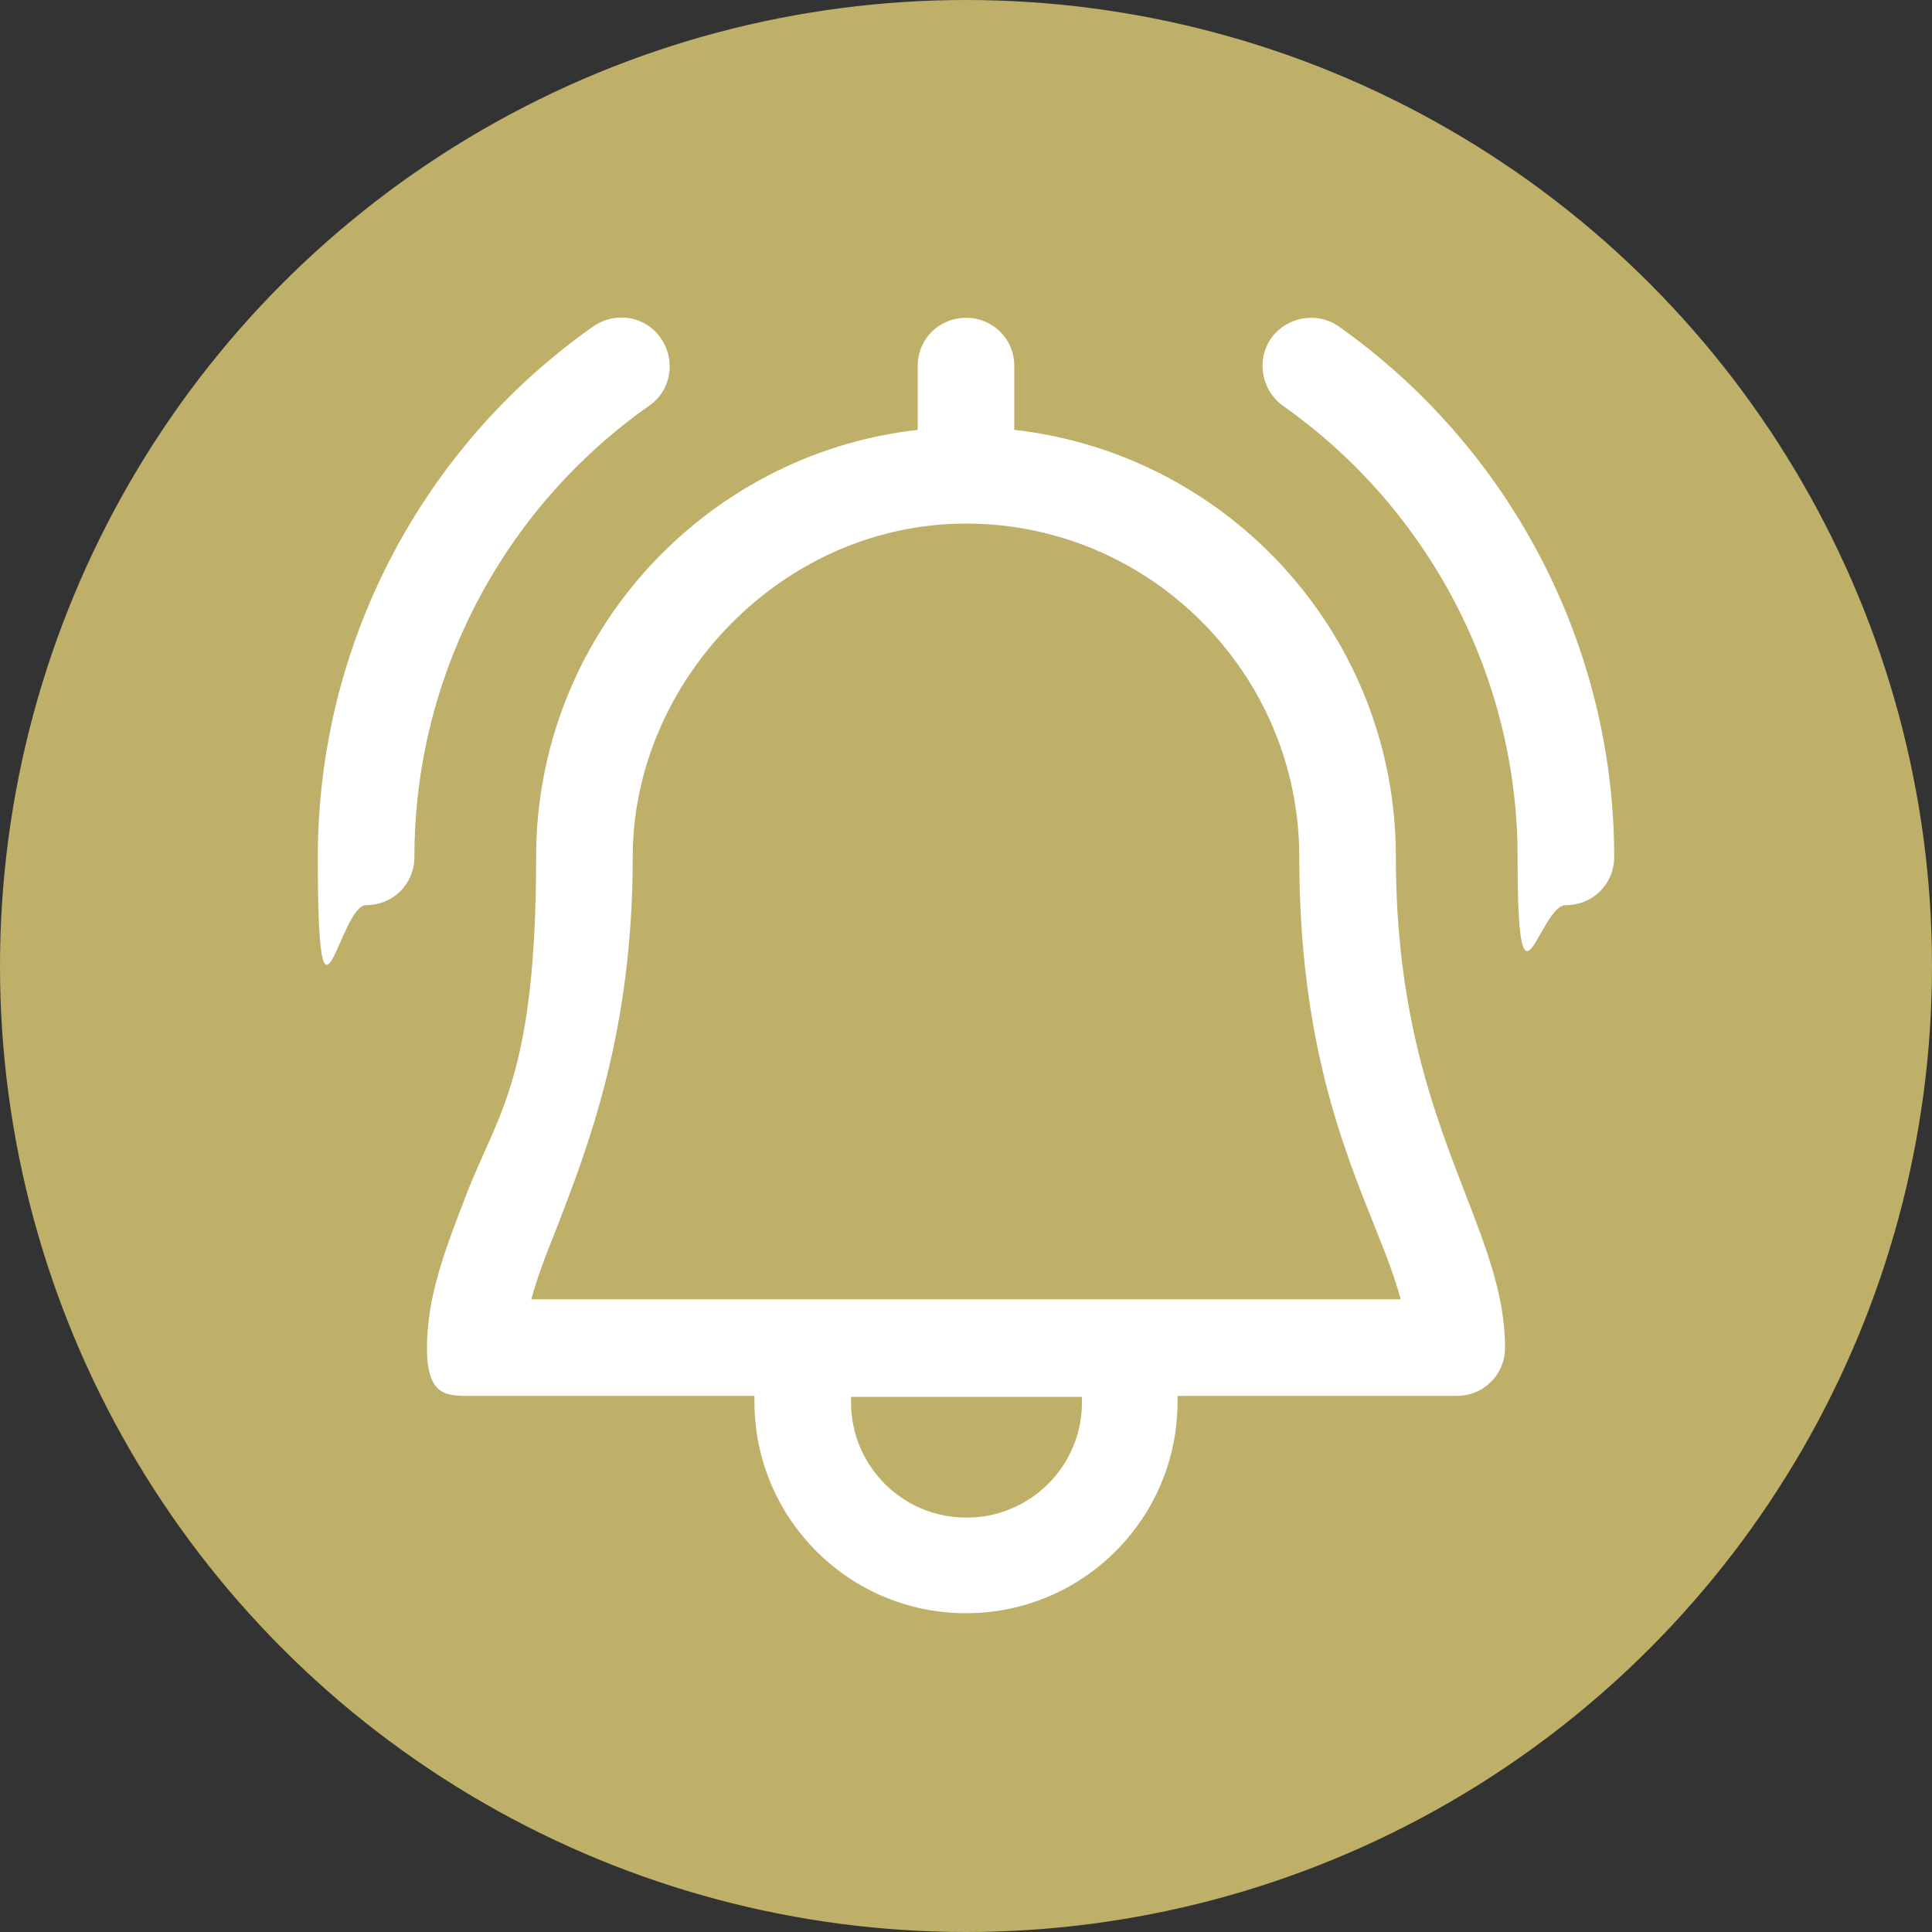 <svg id="Layer_2" xmlns="http://www.w3.org/2000/svg" version="1.1" viewBox="0 0 200 200">
  
  <rect x="0" y="0" width="200" height="200" fill="#333333" stroke="none"/>
  
  <defs>
    <style>
      .st0 {
        fill: #fff;
      }

      .st1 {
        fill: #beaf69;
      }
    </style>
  </defs>
  <g id="Layer_1-2">
    <g>
      <circle class="st1" cx="100" cy="100" r="100"></circle>
      <g>
        <path class="st0" d="M144.5,88.7c0-22.9-17.3-41.7-39.5-44.2v-6.6c0-2.8-2.2-5-5-5s-5,2.2-5,5v6.6c-22.2,2.5-39.5,21.4-39.5,44.2s-4,26.6-7.2,34.9c-2.2,5.7-4.1,10.6-4.1,15.9s2.2,5,5,5h28.9v.6c0,12.1,9.8,21.9,21.9,21.9s21.9-9.8,21.9-21.9v-.6h28.9c2.8,0,5-2.2,5-5,0-5.3-1.9-10.2-4.1-15.9-3.2-8.3-7.2-18.5-7.2-34.9ZM57.6,127.2c3.3-8.6,7.9-20.3,7.9-38.5s15.5-34.5,34.5-34.5,34.5,15.5,34.5,34.5,4.5,30,7.9,38.5c1.1,2.7,2,5.1,2.6,7.3H55c.6-2.2,1.5-4.6,2.6-7.3ZM100,157.1c-6.6,0-11.9-5.4-11.9-11.9v-.6h23.9v.6c0,6.6-5.4,11.9-11.9,11.9Z"></path>
        <path class="st0" d="M138.6,33.8c-2.3-1.6-5.4-1-7,1.2-1.6,2.3-1,5.4,1.2,7,15.2,10.7,24.3,28.2,24.3,46.7s2.2,5,5,5,5-2.2,5-5c0-21.8-10.7-42.3-28.5-54.9Z"></path>
        <path class="st0" d="M67.2,42c2.3-1.6,2.8-4.7,1.2-7-1.6-2.3-4.7-2.8-7-1.2-17.9,12.6-28.5,33.1-28.5,54.9s2.2,5,5,5,5-2.2,5-5c0-18.6,9.1-36,24.3-46.7Z"></path>
      </g>
    </g>
  </g>
</svg>